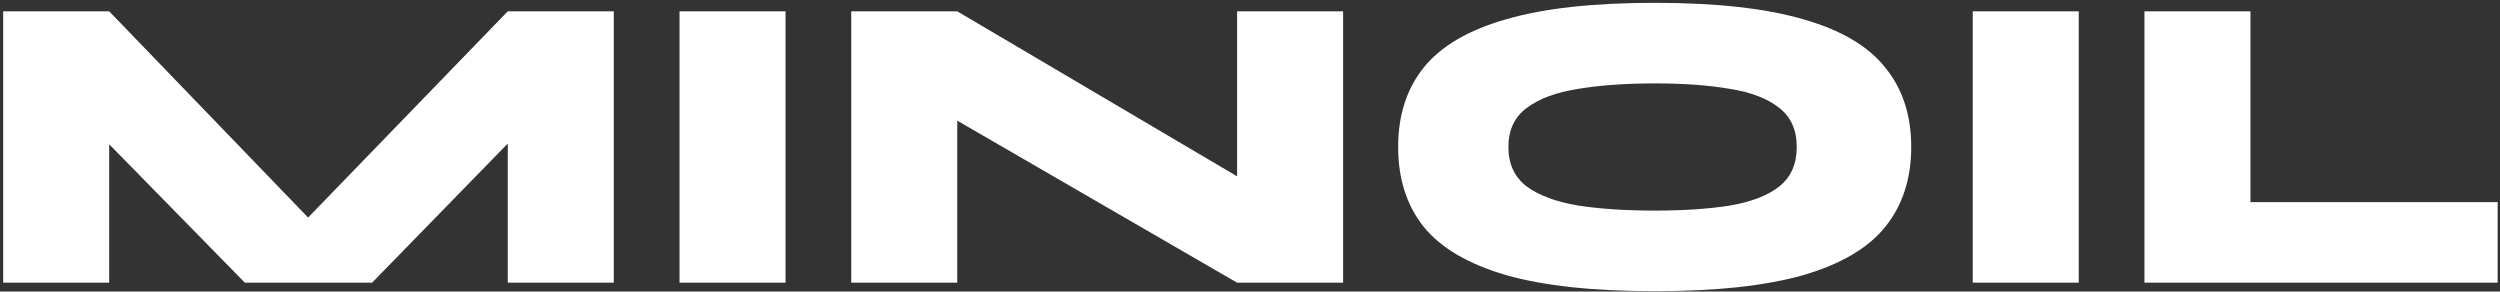 <?xml version="1.0" encoding="UTF-8"?> <svg xmlns="http://www.w3.org/2000/svg" width="283" height="33" viewBox="0 0 283 33" fill="none"><rect x="0" y="0" width="283" height="33" fill="#333333" stroke="none"/> <path d="M38.472 28.352H31.272L57.48 1.28H69.48V32H57.48V11.072L61.08 12.56L42.12 32H27.72L8.712 12.608L12.36 11.12V32H0.36V1.28H12.36L38.472 28.352ZM76.924 1.28H88.924V32H76.924V1.28ZM144.504 22.592L140.04 25.136V1.28H152.04V32H140.04L103.896 11.072L108.36 8.48V32H96.36V1.28H108.36L144.504 22.592ZM187.311 32.96C180.335 32.96 174.719 32.352 170.463 31.136C166.207 29.888 163.103 28.064 161.151 25.664C159.231 23.232 158.271 20.224 158.271 16.64C158.271 13.056 159.231 10.064 161.151 7.664C163.103 5.232 166.207 3.408 170.463 2.192C174.719 0.944 180.335 0.32 187.311 0.32C194.287 0.32 199.903 0.944 204.159 2.192C208.415 3.408 211.503 5.232 213.423 7.664C215.375 10.064 216.351 13.056 216.351 16.64C216.351 20.224 215.375 23.232 213.423 25.664C211.503 28.064 208.415 29.888 204.159 31.136C199.903 32.352 194.287 32.96 187.311 32.96ZM187.311 23.84C190.607 23.84 193.455 23.648 195.855 23.264C198.255 22.848 200.111 22.128 201.423 21.104C202.735 20.048 203.391 18.56 203.391 16.64C203.391 14.72 202.735 13.248 201.423 12.224C200.111 11.168 198.255 10.448 195.855 10.064C193.455 9.648 190.607 9.44 187.311 9.44C184.015 9.44 181.119 9.648 178.623 10.064C176.159 10.448 174.223 11.168 172.815 12.224C171.439 13.248 170.751 14.72 170.751 16.64C170.751 18.56 171.439 20.048 172.815 21.104C174.223 22.128 176.159 22.848 178.623 23.264C181.119 23.648 184.015 23.84 187.311 23.84ZM223.314 1.28H235.314V32H223.314V1.28ZM254.751 1.28V22.88H282.735V32H242.751V1.28H254.751Z" fill="white"></path> </svg> 
